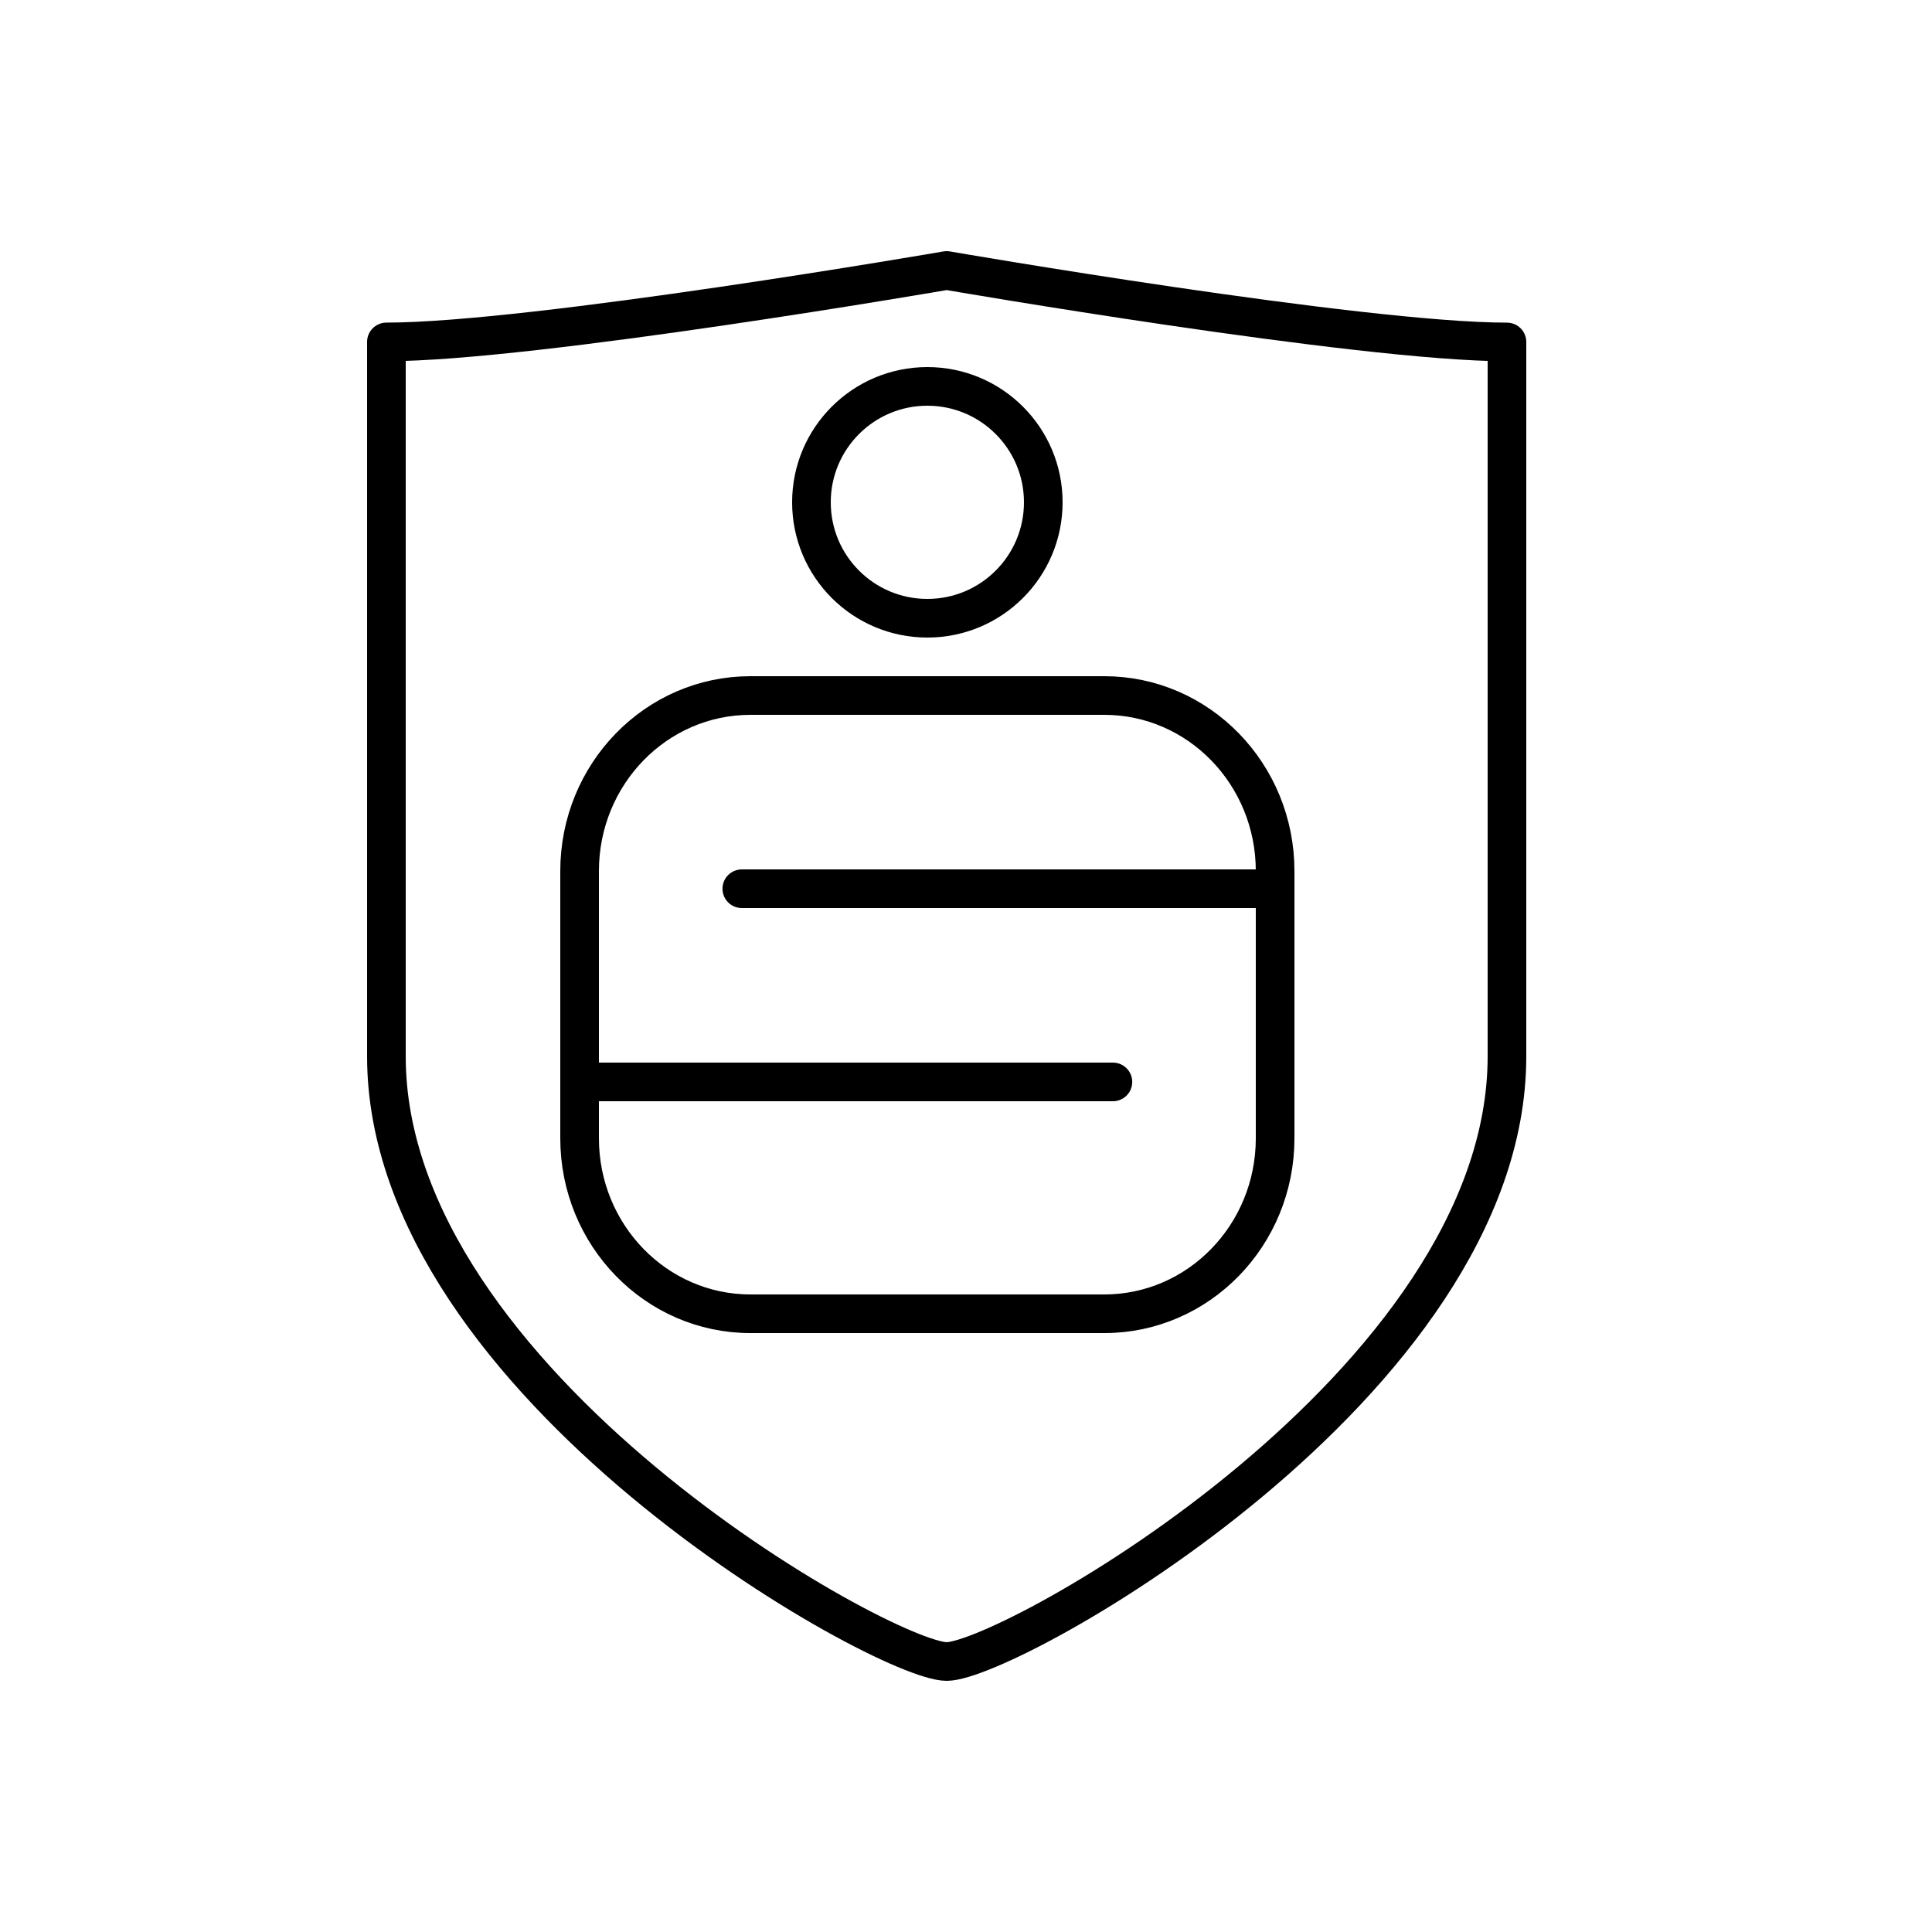 <svg width="50" height="50" viewBox="0 0 50 50" fill="none" xmlns="http://www.w3.org/2000/svg">
<path d="M24.5 43C26.107 43 39 35.817 39 27.339V8.85C35.196 8.849 24.5 7 24.5 7C24.5 7 13.794 8.849 10 8.849V27.338C10 35.818 22.892 43 24.5 43Z" stroke="black" stroke-linecap="round" stroke-linejoin="round"/>
<path d="M28.579 18H19.421C16.979 18 15 20.034 15 22.542V29.458C15 31.966 16.979 34 19.421 34H28.579C31.021 34 33 31.966 33 29.458V22.542C33 20.034 31.021 18 28.579 18Z" stroke="black" stroke-linecap="round" stroke-linejoin="round"/>
<path d="M19.198 23H33M15 28H28.802" stroke="black" stroke-linecap="round" stroke-linejoin="round"/>
<path d="M24 16C25.657 16 27 14.657 27 13C27 11.343 25.657 10 24 10C22.343 10 21 11.343 21 13C21 14.657 22.343 16 24 16Z" stroke="black" stroke-linecap="round" stroke-linejoin="round"/>
</svg>
